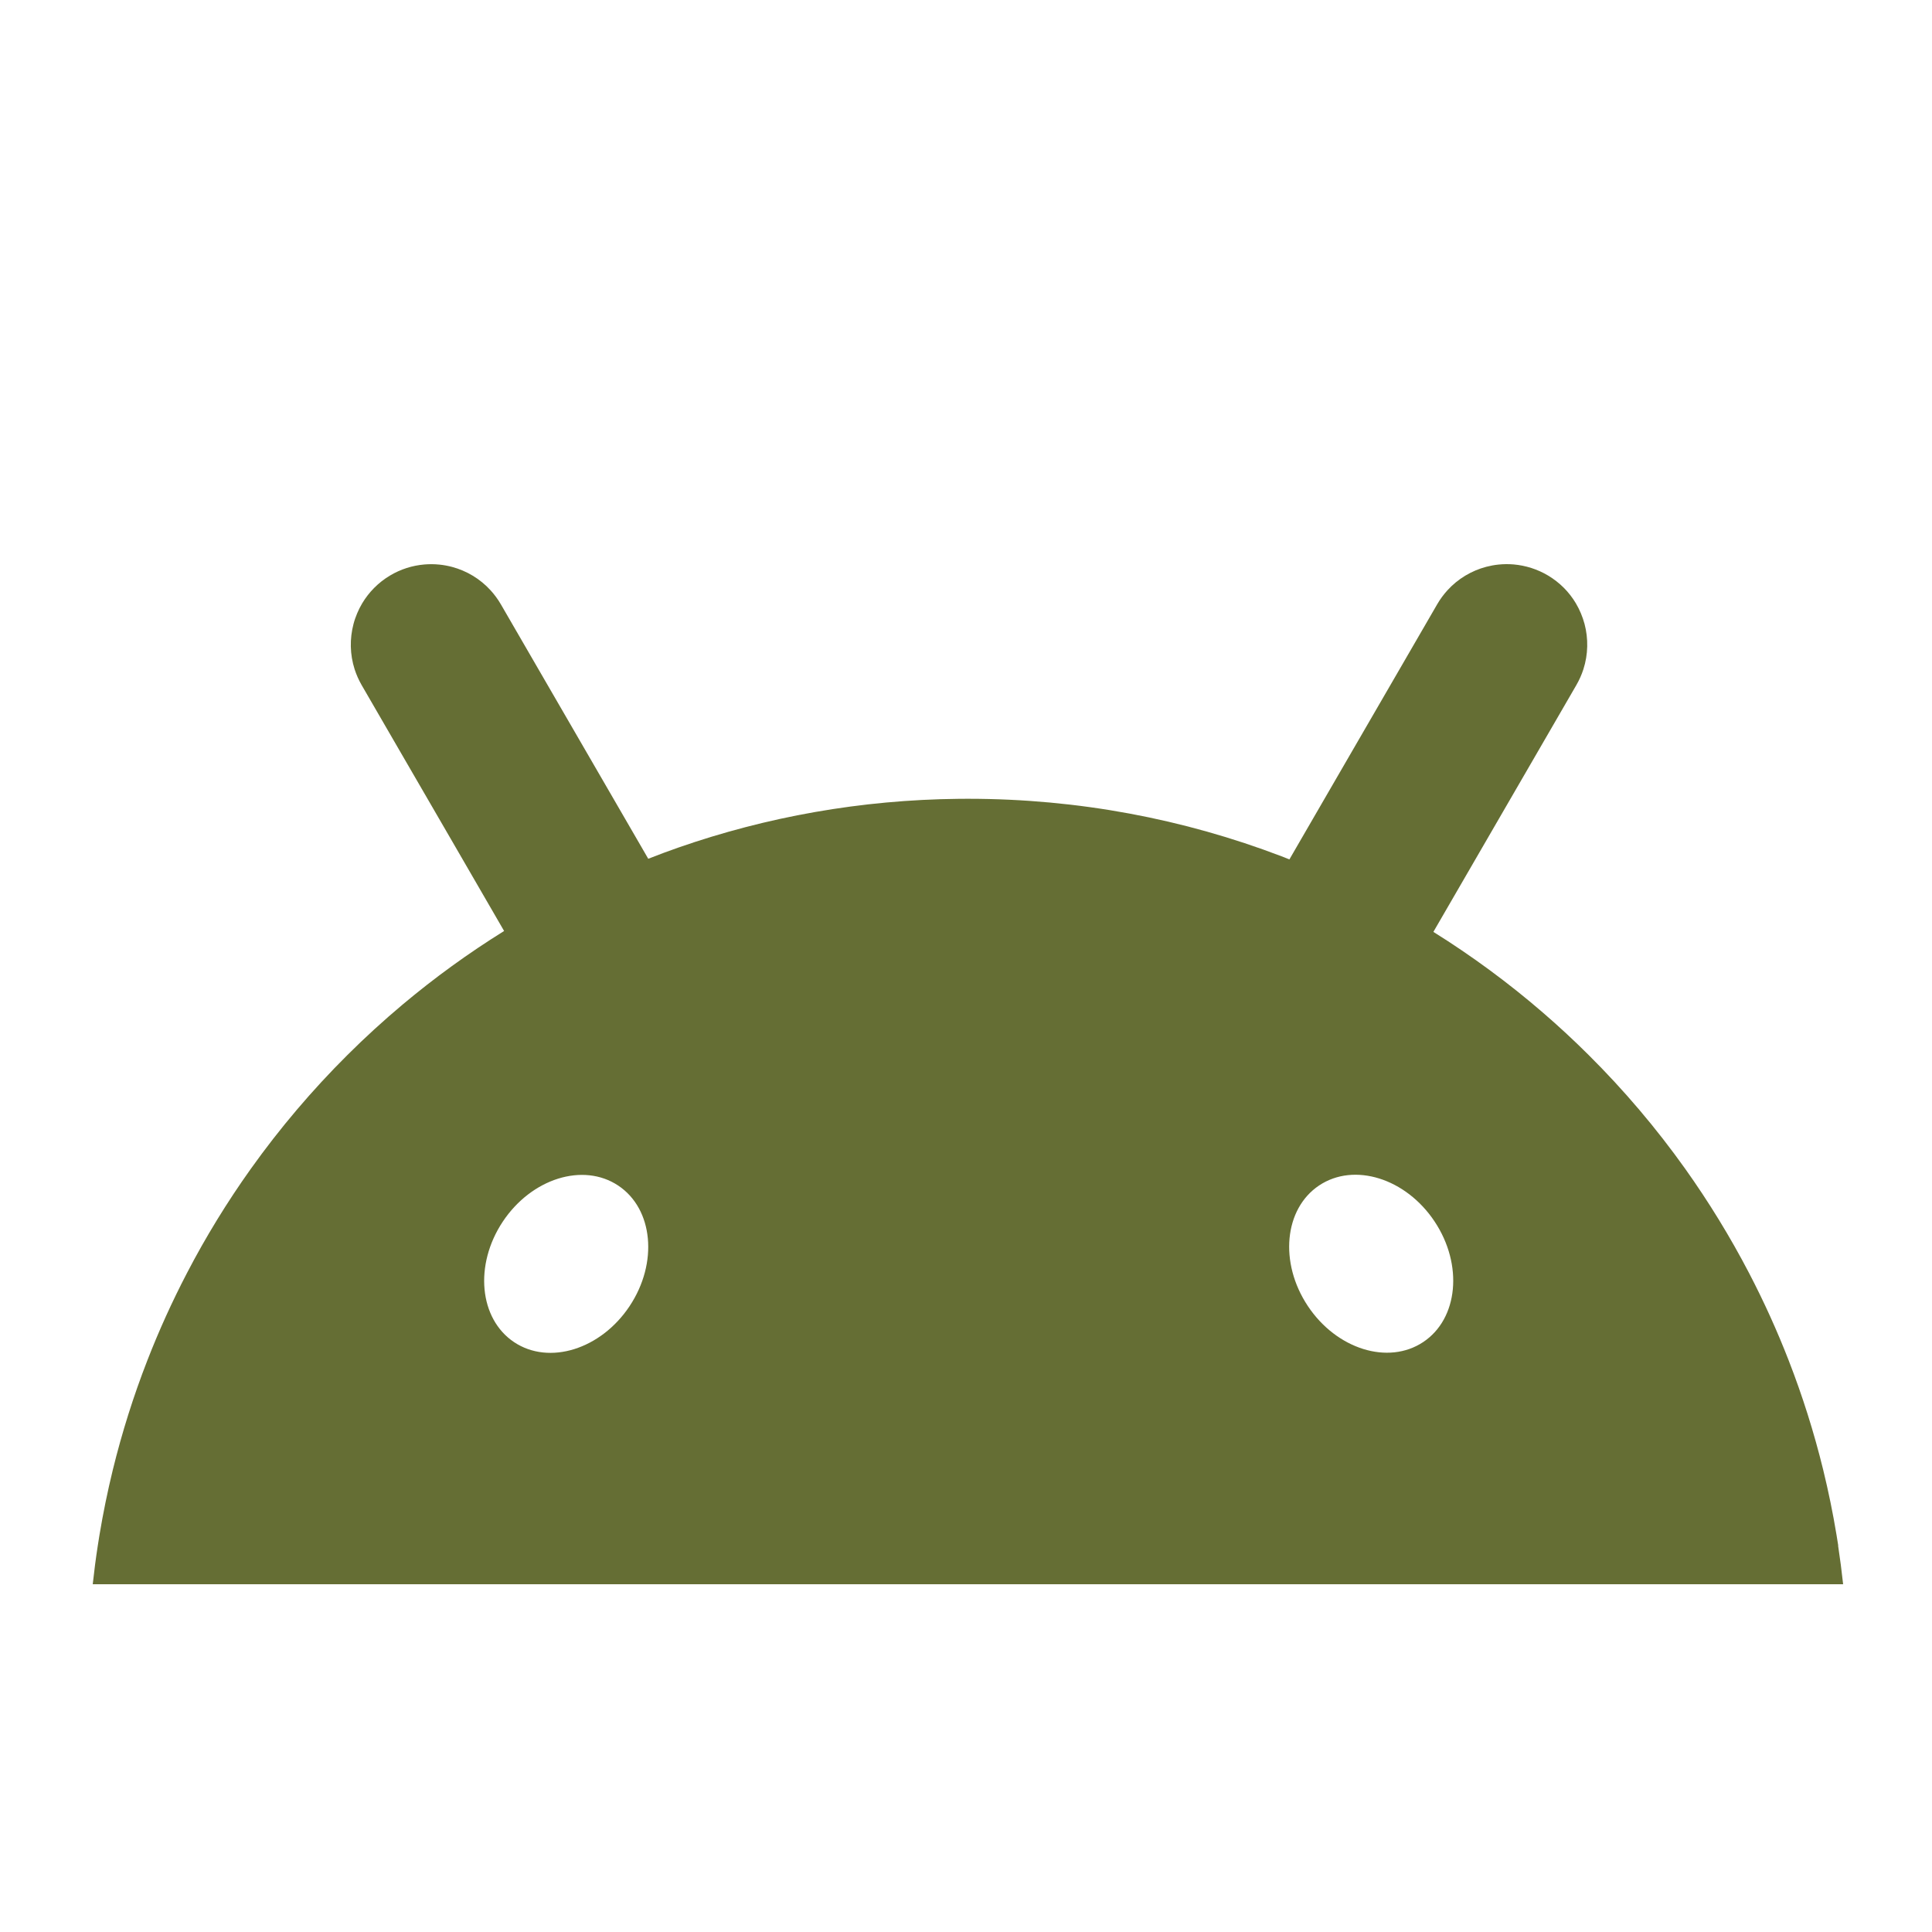 <?xml version="1.0" encoding="UTF-8"?> <svg xmlns="http://www.w3.org/2000/svg" width="500" height="500" viewBox="0 0 500 500" fill="none"><path d="M387.822 146.108C389.127 145.976 390.439 145.965 391.745 146.075C394.854 146.351 397.89 147.313 400.602 148.926C403.671 150.749 406.113 153.247 407.823 156.119C408.321 156.959 408.758 157.831 409.135 158.726C409.512 159.621 409.822 160.539 410.078 161.477C411.08 165.267 411.026 169.344 409.775 173.223C409.324 174.614 408.725 175.973 407.964 177.288C404.768 182.823 401.557 188.371 398.34 193.906C393.872 201.618 389.403 209.331 384.934 217.043C380.364 224.942 375.782 232.832 371.212 240.731C371.125 240.875 371.05 241.03 370.962 241.174C380.936 247.405 390.406 254.377 399.269 262.033C403.361 265.558 407.324 269.237 411.154 273.05C420.28 282.121 428.639 291.964 436.122 302.472C442.227 311.046 447.751 320.062 452.651 329.454C456.46 336.768 459.893 344.314 462.908 352.071C466.474 361.23 469.463 370.688 471.838 380.378C473.191 385.925 474.355 391.548 475.29 397.238C475.445 398.155 475.587 399.073 475.735 400.001L475.702 400.022C476.206 403.326 476.637 406.652 477 410H24C24.364 406.652 24.794 403.326 25.305 400.022C25.446 399.105 25.588 398.178 25.743 397.261C26.692 391.56 27.843 385.947 29.196 380.4C31.571 370.71 34.559 361.252 38.126 352.093C41.141 344.336 44.573 336.79 48.382 329.475C53.268 320.072 58.801 311.068 64.912 302.494C72.409 291.987 80.76 282.142 89.879 273.071C94.456 268.508 99.234 264.144 104.194 259.978C112.472 253.029 121.241 246.676 130.461 240.941C130.428 240.875 130.381 240.808 130.347 240.742C125.778 232.842 121.201 224.954 116.631 217.054C112.163 209.342 107.694 201.629 103.218 193.917C100.021 188.381 96.811 182.835 93.594 177.3C92.834 175.985 92.241 174.626 91.784 173.233C90.539 169.355 90.485 165.278 91.488 161.489C91.73 160.55 92.053 159.632 92.43 158.737C92.8 157.842 93.245 156.969 93.743 156.13C95.466 153.257 97.889 150.76 100.957 148.937C103.676 147.313 106.712 146.351 109.821 146.086C111.126 145.975 112.438 145.987 113.737 146.12C114.82 146.23 115.891 146.429 116.954 146.705C120.737 147.71 124.25 149.787 126.982 152.793C127.964 153.875 128.846 155.069 129.613 156.384C132.809 161.919 136.02 167.466 139.237 173.001C143.705 180.713 148.174 188.426 152.643 196.138C157.213 204.038 161.796 211.927 166.366 219.827C166.823 220.634 167.301 221.44 167.765 222.247C170.349 221.23 172.954 220.258 175.585 219.341C198.36 211.408 222.77 206.988 248.175 206.734C248.962 206.723 249.736 206.723 250.517 206.723C279.092 206.723 306.429 211.982 331.626 221.595C332.319 221.86 333.006 222.135 333.699 222.412C334.197 221.539 334.702 220.677 335.2 219.816C339.769 211.916 344.353 204.027 348.922 196.127L362.329 172.99C365.532 167.455 368.742 161.908 371.953 156.373C372.713 155.059 373.601 153.865 374.583 152.782C377.316 149.777 380.829 147.7 384.611 146.694C385.674 146.418 386.745 146.219 387.822 146.108ZM159.998 306.827C150.933 300.79 137.561 304.968 130.118 316.159C122.681 327.351 124 341.318 133.059 347.355C142.124 353.393 155.503 349.215 162.94 338.023C170.383 326.831 169.064 312.864 159.998 306.827ZM371.272 316.121C363.835 304.929 350.456 300.751 341.398 306.788C332.333 312.826 331.014 326.793 338.457 337.984C345.894 349.176 359.273 353.355 368.331 347.317C377.397 341.28 378.715 327.312 371.272 316.121Z" fill="#656E34"></path></svg> 
